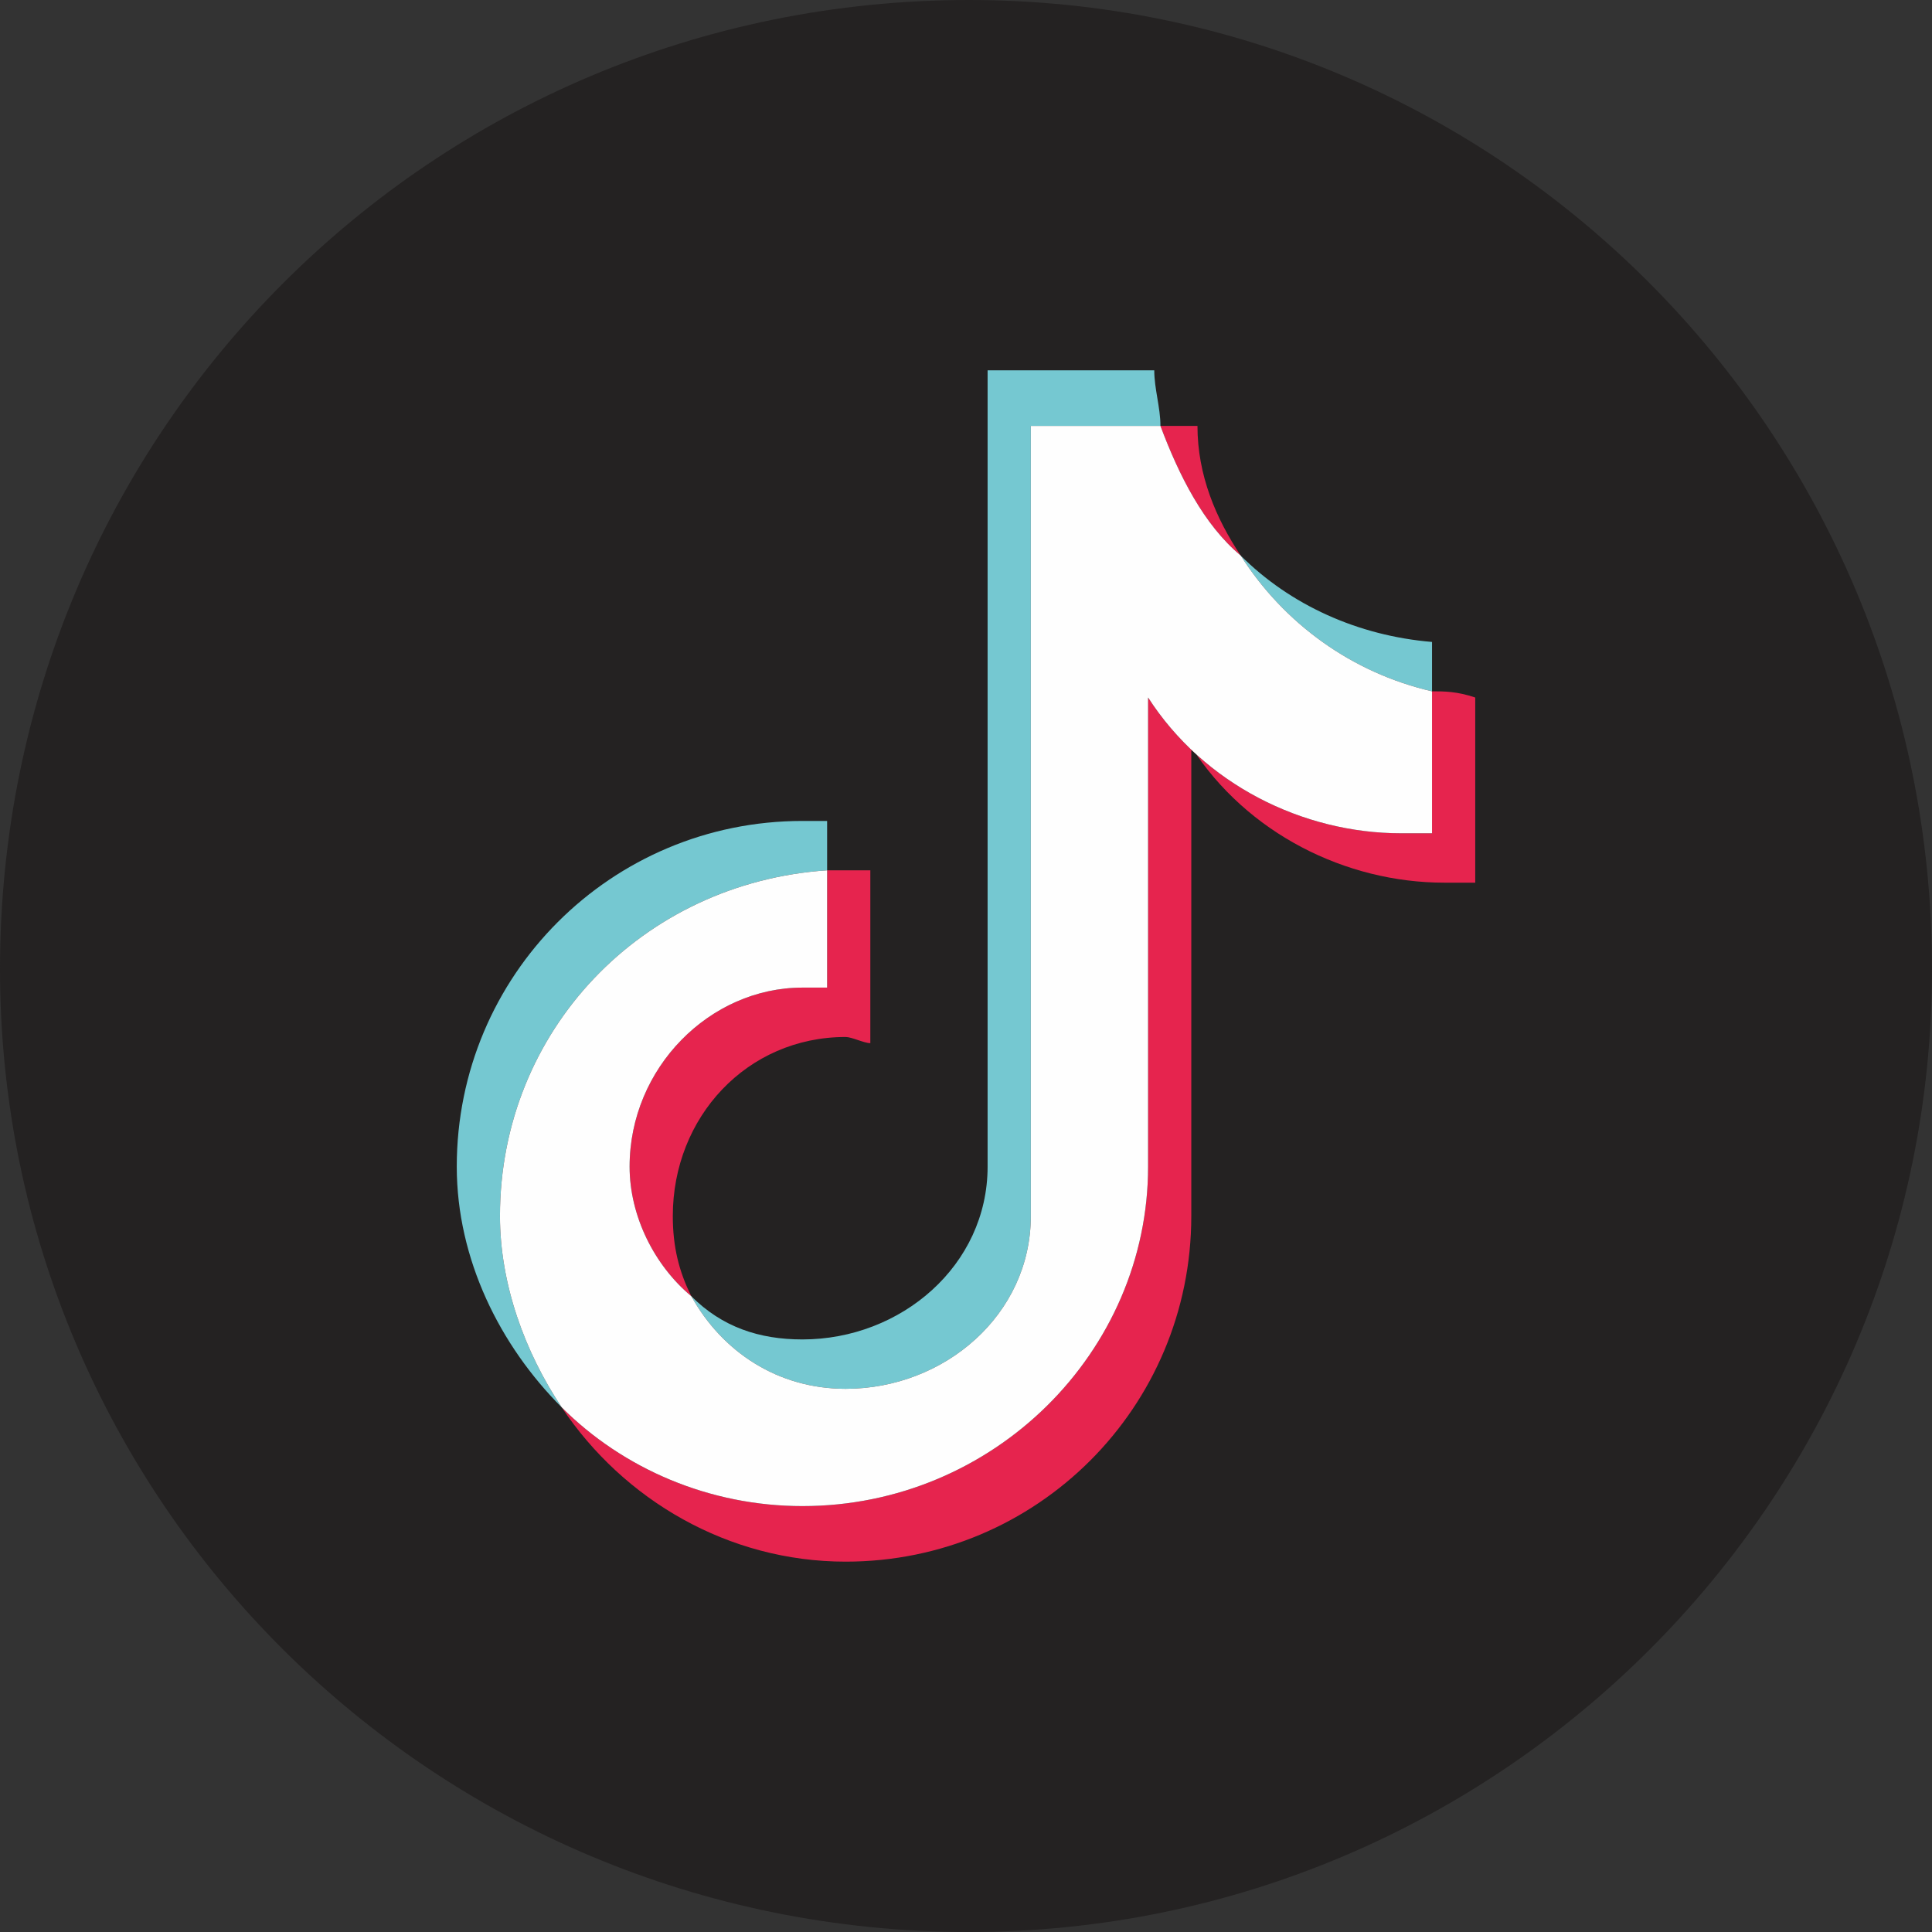 <?xml version="1.0" encoding="UTF-8"?>
<!DOCTYPE svg PUBLIC "-//W3C//DTD SVG 1.1//EN" "http://www.w3.org/Graphics/SVG/1.1/DTD/svg11.dtd">
<!-- Creator: CorelDRAW X7 -->
<svg xmlns="http://www.w3.org/2000/svg" xml:space="preserve" width="199.995mm" height="199.995mm" version="1.1" style="shape-rendering:geometricPrecision; text-rendering:geometricPrecision; image-rendering:optimizeQuality; fill-rule:evenodd; clip-rule:evenodd"
viewBox="0 0 313 313"
 xmlns:xlink="http://www.w3.org/1999/xlink">
 <rect x="0" y="0" width="313" height="313" fill="#333333" stroke="none"/>
 <defs>
  <style type="text/css">
   <![CDATA[
    .fil3 {fill:#FEFEFE}
    .fil1 {fill:#E6244E}
    .fil2 {fill:#75C8D1}
    .fil0 {fill:#242222}
   ]]>
  </style>
 </defs>
 <g id="Layer_x0020_1">
  <g id="_2324590560640">
   <path class="fil0" d="M313 157c0,86 -70,156 -156,156 -87,0 -157,-70 -157,-156 0,-87 70,-157 157,-157 86,0 156,70 156,157z"/>
   <path class="fil1" d="M141 141l0 28c-1,0 -3,-1 -4,-1 -16,0 -28,13 -28,29 0,5 1,9 3,13 -6,-5 -10,-13 -10,-21 0,-16 13,-29 28,-29 2,0 3,0 4,0l0 -19c1,0 2,0 3,0 1,0 3,0 4,0z"/>
   <path class="fil1" d="M239 113l0 30 0 0c-2,0 -3,0 -5,0 -16,0 -32,-8 -41,-22l0 76c0,31 -25,56 -56,56 -19,0 -36,-10 -46,-25 10,10 24,16 39,16 31,0 56,-25 56,-55l0 -76c9,14 25,22 41,22 2,0 3,0 5,0l0 0 0 -23c2,0 4,0 7,1z"/>
   <path class="fil1" d="M201 90c-6,-5 -10,-13 -13,-21l6 0c0,8 3,15 7,21z"/>
   <path class="fil2" d="M134 133l0 8c-30,2 -53,26 -53,56 0,11 4,22 10,31 -10,-10 -17,-24 -17,-39 0,-31 25,-56 56,-56 2,0 3,0 4,0z"/>
   <path class="fil2" d="M188 69l-21 0 0 128c0,16 -14,28 -30,28 -11,0 -20,-6 -25,-15 5,5 11,7 18,7 16,0 30,-12 30,-28l0 -129 27 0c0,3 1,6 1,9z"/>
   <path class="fil2" d="M232 104l0 8c-13,-3 -24,-11 -31,-22 8,8 19,13 31,14z"/>
   <path class="fil3" d="M232 112l0 23 0 0c-2,0 -3,0 -5,0 -16,0 -32,-8 -41,-22l0 76c0,30 -25,55 -56,55 -15,0 -29,-6 -39,-16 -6,-9 -10,-20 -10,-31 0,-30 23,-54 53,-56l0 19c-1,0 -2,0 -4,0 -15,0 -28,13 -28,29 0,8 4,16 10,21 5,9 14,15 25,15 16,0 30,-12 30,-28l0 -128 21 0c3,8 7,16 13,21 7,11 18,19 31,22z"/>
  </g>
 </g>
</svg>
